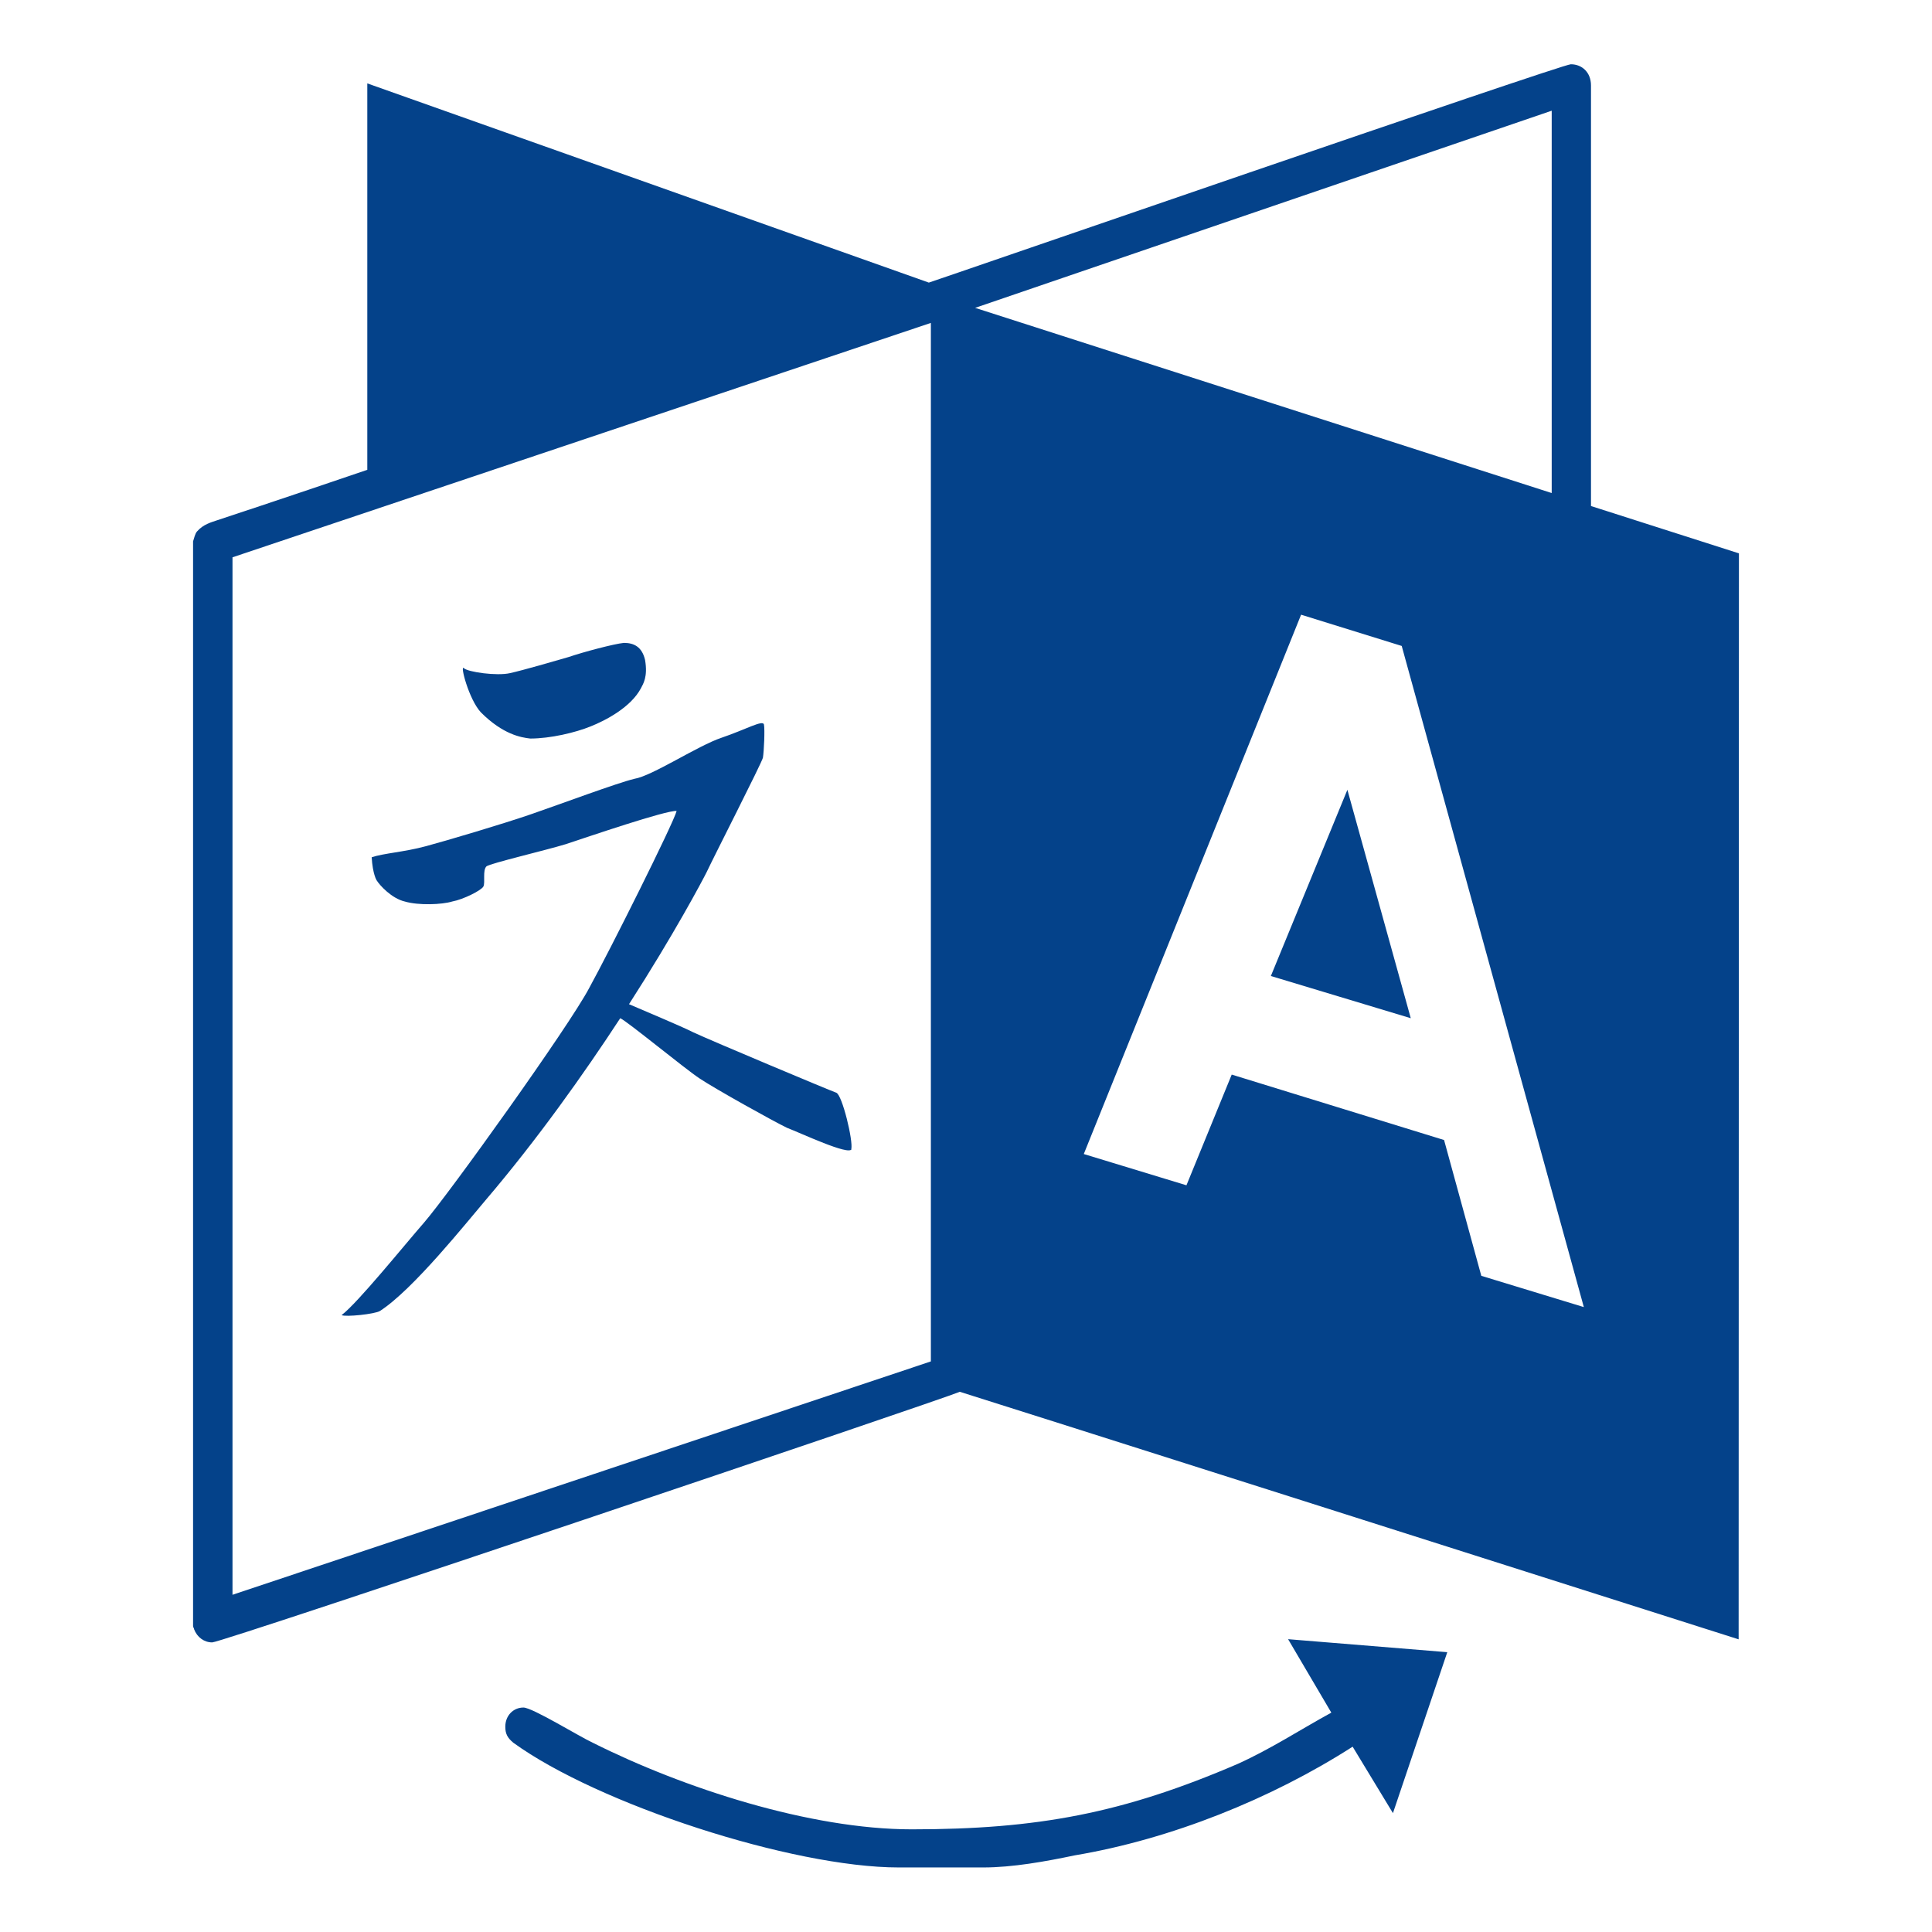 <?xml version="1.0" encoding="UTF-8" standalone="no"?>
<!-- Created with Inkscape (http://www.inkscape.org/) -->

<svg
   xmlns:dc="http://purl.org/dc/elements/1.1/"
   xmlns:cc="http://creativecommons.org/ns#"
   xmlns:rdf="http://www.w3.org/1999/02/22-rdf-syntax-ns#"
   xmlns:svg="http://www.w3.org/2000/svg"
   xmlns="http://www.w3.org/2000/svg"
   xmlns:sodipodi="http://sodipodi.sourceforge.net/DTD/sodipodi-0.dtd"
   xmlns:inkscape="http://www.inkscape.org/namespaces/inkscape"
   width="50"
   height="50"
   viewBox="0 0 13.229 13.229"
   version="1.1"
   id="svg8"
   inkscape:version="0.92.4 5da689c313, 2019-01-14"
   sodipodi:docname="jezyk.svg">
  <defs
     id="defs2" />
  <sodipodi:namedview
     id="base"
     pagecolor="#ffffff"
     bordercolor="#666666"
     borderopacity="1.0"
     inkscape:pageopacity="0.0"
     inkscape:pageshadow="2"
     inkscape:zoom="2.8"
     inkscape:cx="36.559931"
     inkscape:cy="30.571972"
     inkscape:document-units="mm"
     inkscape:current-layer="layer1"
     showgrid="false"
     fit-margin-top="0"
     fit-margin-left="0"
     fit-margin-right="0"
     fit-margin-bottom="0"
     units="px"
     inkscape:window-width="1920"
     inkscape:window-height="1043"
     inkscape:window-x="1920"
     inkscape:window-y="18"
     inkscape:window-maximized="0" />
  <g
     inkscape:label="Layer 1"
     inkscape:groupmode="layer"
     id="layer1"
     transform="translate(-58.964,-128.045)">
    <g
       aria-label=""
       style="font-style:normal;font-weight:normal;font-size:12.347px;line-height:17.808px;font-family:sans-serif;letter-spacing:0px;word-spacing:0px;fill:#04428a;fill-opacity:1;stroke:none;stroke-width:0.712px;stroke-linecap:butt;stroke-linejoin:miter;stroke-opacity:1"
       id="text817">
      <path
         d="m 64.793,135.913 c 0.014,-0.055 -0.062,-0.372 -0.103,-0.386 -0.041,-0.014 -0.861,-0.358 -0.978,-0.413 -0.096,-0.048 -0.331,-0.145 -0.441,-0.193 0.31,-0.482 0.503,-0.847 0.531,-0.903 0.048,-0.103 0.379,-0.751 0.386,-0.785 0.007,-0.041 0.014,-0.193 0.007,-0.227 -0.007,-0.034 -0.124,0.034 -0.289,0.09 -0.165,0.055 -0.475,0.262 -0.599,0.282 -0.117,0.028 -0.503,0.172 -0.703,0.241 -0.2,0.069 -0.572,0.179 -0.723,0.22 -0.152,0.041 -0.289,0.048 -0.372,0.076 0.007,0.117 0.034,0.158 0.034,0.158 0.021,0.034 0.103,0.124 0.193,0.145 0.096,0.028 0.255,0.021 0.324,0 0.076,-0.014 0.2,-0.076 0.214,-0.103 0.014,-0.028 -0.007,-0.11 0.021,-0.138 0.028,-0.021 0.407,-0.11 0.544,-0.152 0.145,-0.048 0.689,-0.234 0.758,-0.227 -0.021,0.083 -0.455,0.951 -0.599,1.213 -0.138,0.262 -0.958,1.406 -1.13,1.605 -0.138,0.158 -0.455,0.551 -0.565,0.634 0.028,0.014 0.227,-0.007 0.262,-0.028 0.227,-0.145 0.599,-0.613 0.723,-0.758 0.358,-0.42 0.675,-0.868 0.923,-1.247 0.048,0.021 0.441,0.345 0.544,0.413 0.103,0.069 0.51,0.296 0.599,0.338 0.09,0.034 0.427,0.193 0.441,0.145 z m -1.412,-3.349 c -0.021,-0.09 -0.076,-0.117 -0.145,-0.117 -0.069,0.007 -0.276,0.062 -0.379,0.097 -0.096,0.028 -0.31,0.09 -0.4,0.11 -0.09,0.021 -0.289,-0.007 -0.317,-0.034 -0.028,-0.028 0.034,0.214 0.117,0.303 0.152,0.152 0.276,0.172 0.338,0.179 0.138,0 0.31,-0.041 0.413,-0.083 0.103,-0.041 0.276,-0.131 0.345,-0.262 0.014,-0.028 0.048,-0.076 0.028,-0.193 z m 4.809,0.889 -0.524,1.275 0.958,0.289 z m -7.634,5.512 v -7.104 l 4.782,-1.605 v 7.111 z m 8.551,-2.184 -0.255,-0.93 -1.454,-0.448 -0.31,0.758 -0.703,-0.214 1.488,-3.693 0.689,0.214 1.247,4.527 z m -3.466,-6.628 3.948,-1.35 v 2.618 z m 2.143,9.116 0.296,0.503 c -0.214,0.117 -0.413,0.248 -0.641,0.351 -0.785,0.338 -1.371,0.448 -2.232,0.448 -0.696,0 -1.564,-0.282 -2.184,-0.593 -0.09,-0.041 -0.413,-0.241 -0.475,-0.241 -0.069,0 -0.124,0.055 -0.124,0.131 0,0.048 0.014,0.076 0.055,0.11 0.579,0.42 1.909,0.854 2.639,0.854 h 0.579 c 0.2,0 0.427,-0.041 0.627,-0.083 0.655,-0.11 1.344,-0.386 1.902,-0.744 l 0.276,0.455 0.372,-1.102 z m 3.087,-7.435 -1.013,-0.324 v -2.88 c 0,-0.09 -0.062,-0.145 -0.138,-0.145 -0.062,0 -4.348,1.481 -4.396,1.495 l -3.845,-1.364 v 2.646 c -0.586,0.2 -1.006,0.338 -1.027,0.345 -0.041,0.014 -0.096,0.028 -0.138,0.076 -0.014,0.014 -0.021,0.048 -0.028,0.069 v 7.428 c 0,0.007 0.007,0.014 0.007,0.021 0.021,0.055 0.069,0.09 0.124,0.09 0.069,0 5.009,-1.667 5.119,-1.716 0,0 0.007,0 5.333,1.695 z"
         style="font-style:normal;font-variant:normal;font-weight:normal;font-stretch:normal;font-family:FontAwesome;-inkscape-font-specification:FontAwesome;fill:#04428a;fill-opacity:1;stroke-width:0.712px"
         id="path841"
         inkscape:connector-curvature="0" />
    </g>
  </g>
</svg>
